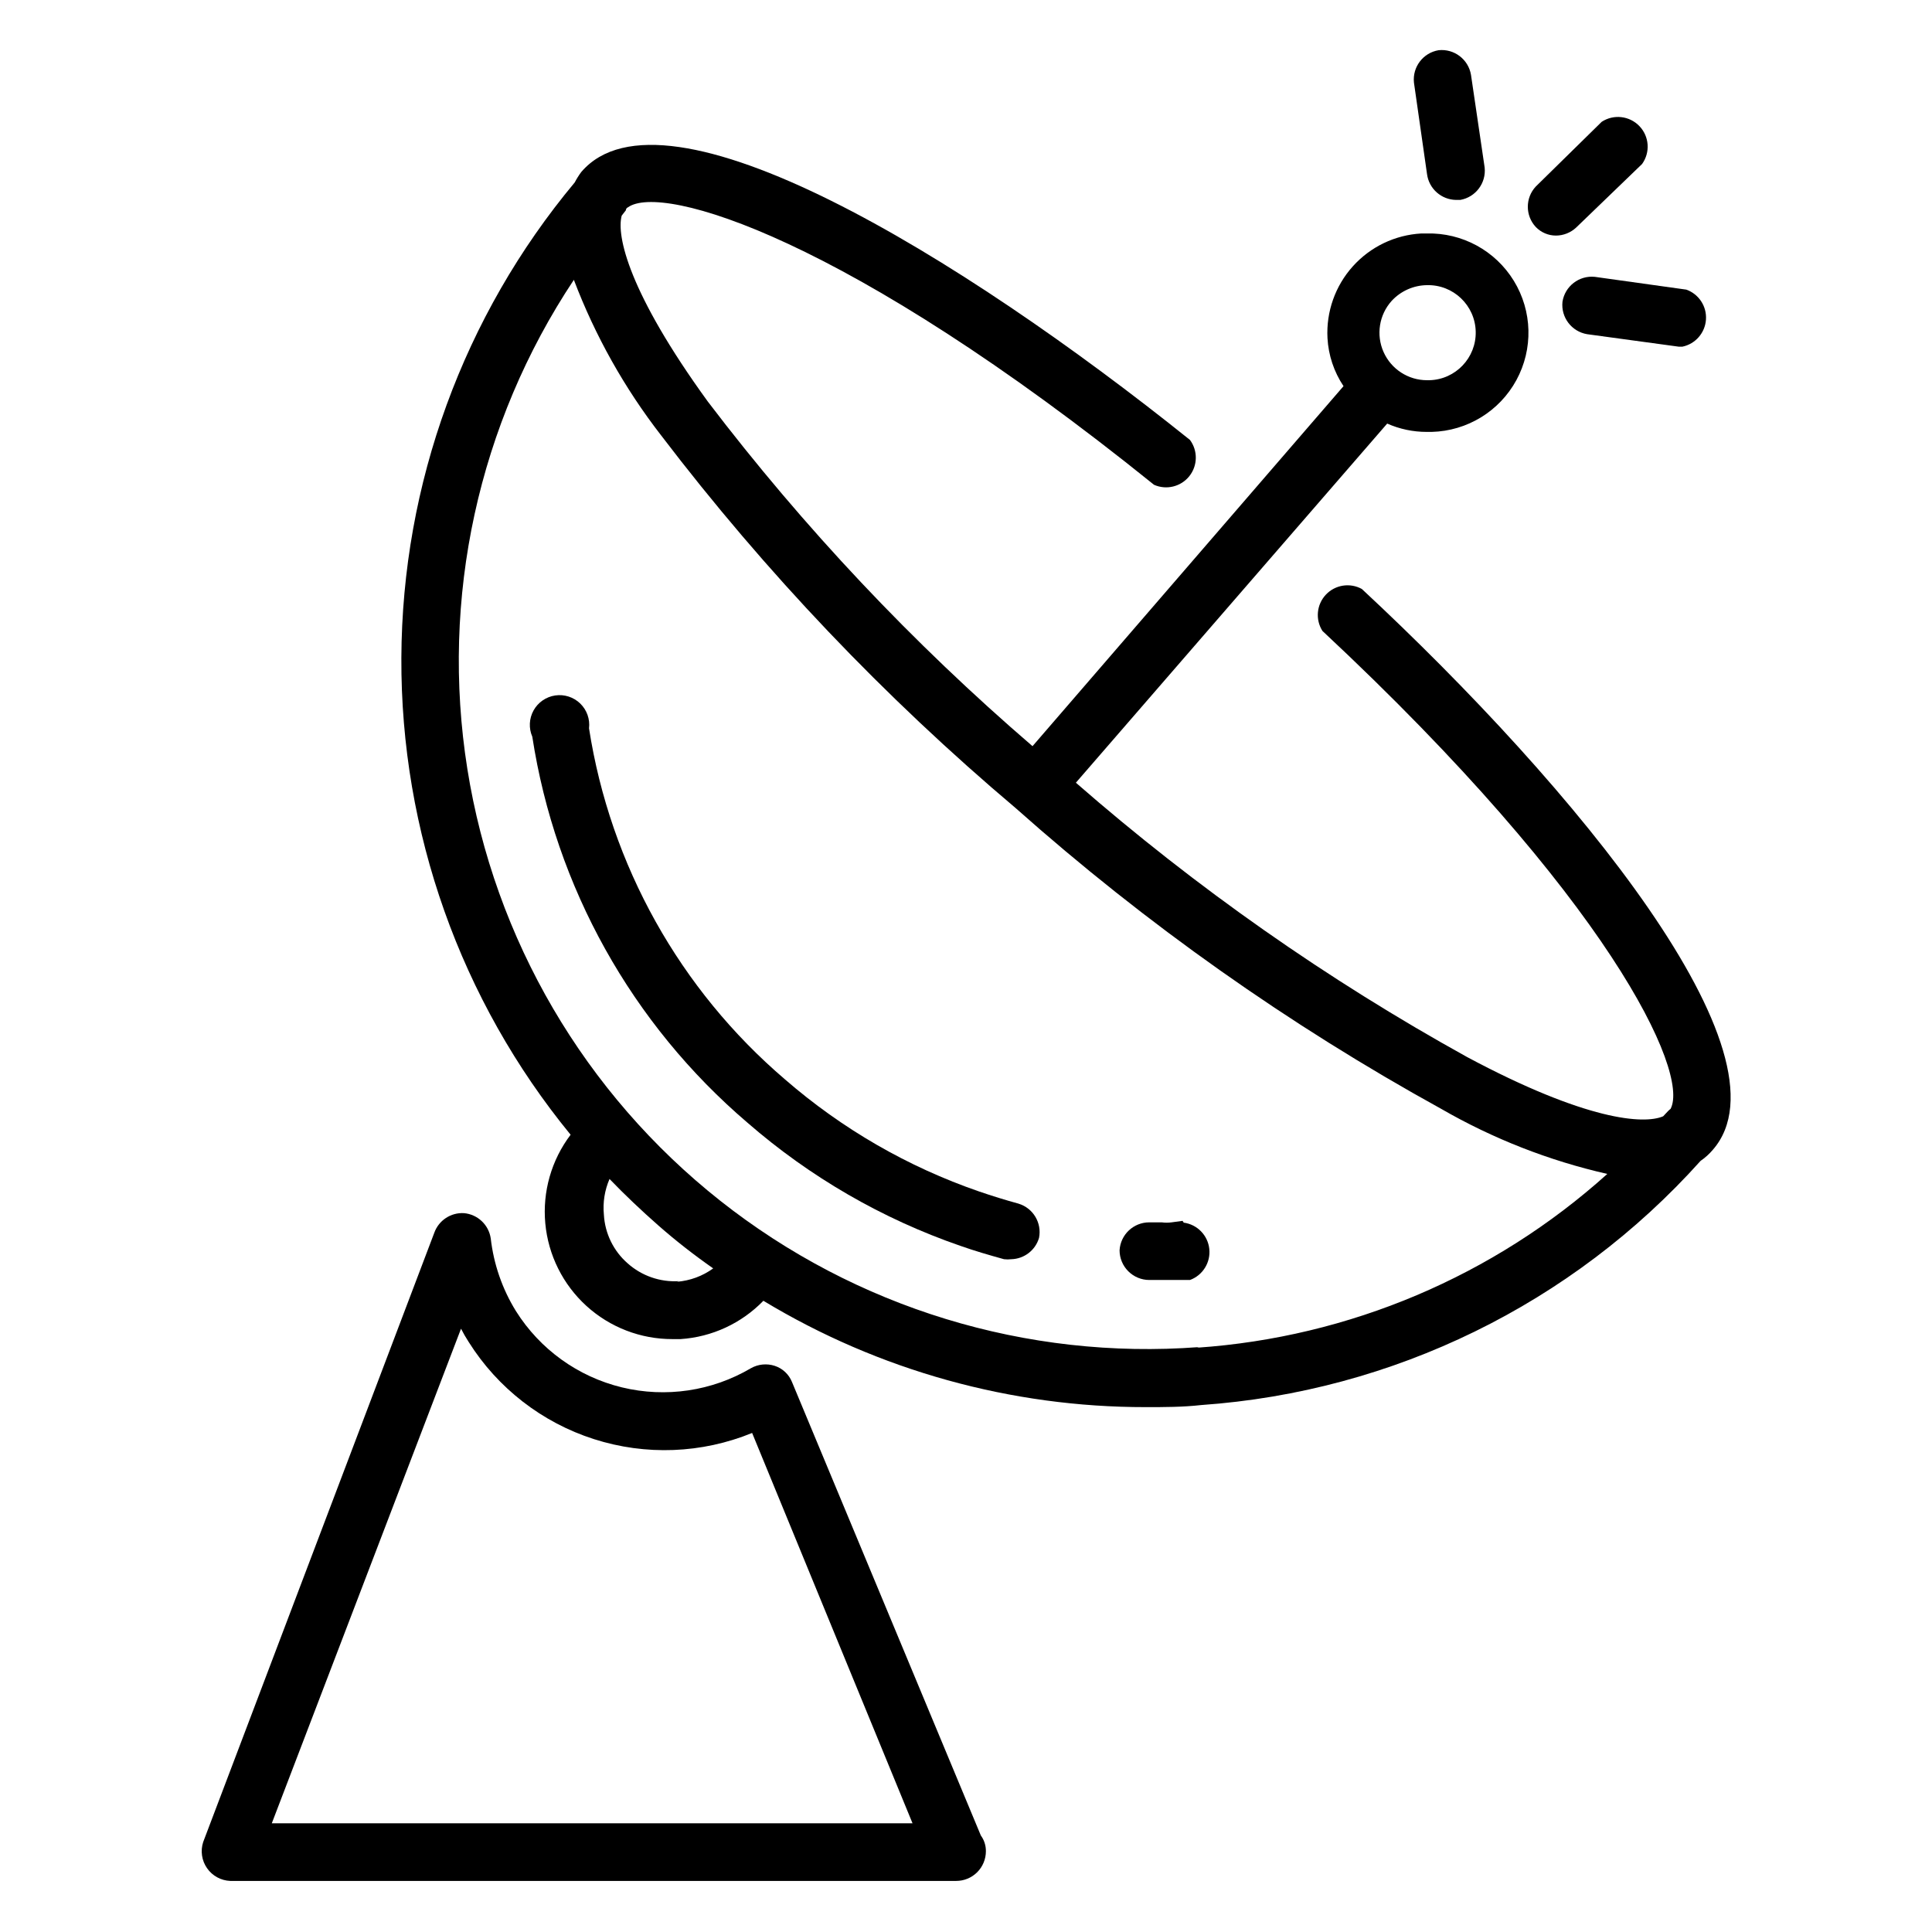 <?xml version="1.0" encoding="UTF-8"?>
<!-- The Best Svg Icon site in the world: iconSvg.co, Visit us! https://iconsvg.co -->
<svg fill="#000000" width="800px" height="800px" version="1.1" viewBox="144 144 512 512" xmlns="http://www.w3.org/2000/svg">
 <g>
  <path d="m504.93 300.1c-3.148-1.746-7.082-1.137-9.551 1.48-2.469 2.617-2.848 6.582-0.922 9.621 75.887 70.848 97.375 116.9 92.262 126.66-0.254 0.191-0.488 0.398-0.707 0.629l-1.258 1.34c-5.117 2.203-20.387 1.18-52.035-15.742v-0.004c-37.008-20.484-71.734-44.84-103.6-72.656l82.5-95.176c3.297 1.461 6.863 2.211 10.469 2.207h1.34c9.391-0.242 17.945-5.473 22.434-13.727 4.488-8.254 4.234-18.277-0.668-26.293-4.906-8.016-13.711-12.805-23.105-12.566h-1.418c-6.969 0.387-13.5 3.519-18.164 8.715-4.664 5.191-7.074 12.023-6.711 18.992 0.246 4.559 1.715 8.961 4.25 12.754l-82.418 95.41c-31.801-27.34-60.641-57.945-86.043-91.316-21.02-28.969-24.246-43.926-22.828-49.277l1.102-1.418s0-0.551 0.551-0.789c8.973-6.453 58.016 7.871 139.41 73.523v0.004c3.269 1.457 7.113 0.527 9.352-2.266 2.238-2.797 2.312-6.75 0.176-9.621-60.617-48.648-139.26-96.75-161.3-71.008-0.648 0.871-1.23 1.793-1.73 2.758-29.504 35.375-45.754 79.926-45.953 125.99-0.203 46.062 15.656 90.758 44.852 126.39-5.09 6.723-7.484 15.105-6.707 23.5 0.777 8.398 4.668 16.199 10.902 21.871 6.238 5.676 14.375 8.809 22.805 8.789h2.125c8.328-0.547 16.152-4.168 21.965-10.156 30.586 18.48 65.652 28.227 101.39 28.184 4.879 0 9.762 0 14.641-0.551 50.84-3.562 98.301-26.77 132.33-64.707 1.203-0.824 2.289-1.801 3.231-2.914 21.961-25.113-36.371-95.961-92.969-148.62zm7.871-76.359c2.414-2.621 5.805-4.133 9.367-4.172 6.957-0.172 12.738 5.324 12.91 12.281 0.176 6.957-5.324 12.738-12.281 12.91h-0.629c-4.973 0-9.48-2.926-11.508-7.469-2.023-4.543-1.188-9.852 2.141-13.551zm-188.93 259.78c-4.961 0.285-9.832-1.414-13.539-4.723-3.754-3.277-6.023-7.934-6.297-12.91-0.309-3.223 0.203-6.473 1.496-9.445 4.094 4.25 8.422 8.344 12.988 12.359 4.566 4.016 9.523 7.871 14.484 11.336-2.816 2.043-6.137 3.266-9.605 3.543zm137.84 17.477c-45.648 3.445-90.922-10.402-126.84-38.789-35.914-28.391-59.836-69.246-67.023-114.46s2.891-91.469 28.23-129.59c5.629 14.82 13.426 28.723 23.145 41.246 27.641 36.258 59.16 69.383 93.992 98.797 34.496 30.664 72.305 57.383 112.73 79.664 13.727 7.914 28.559 13.727 44.008 17.238-30.074 27.066-68.348 43.281-108.71 46.051z"/>
  <path d="m413.93 462.98c-3.465-0.945-7.008-2.047-10.469-3.227l-0.004-0.004c-18.875-6.512-36.324-16.586-51.402-29.676-27.887-23.809-46.32-56.816-51.957-93.047 0.293-2.434-0.566-4.867-2.324-6.574-1.754-1.711-4.207-2.504-6.633-2.148s-4.547 1.82-5.738 3.961-1.316 4.719-0.34 6.965c6.141 39.852 26.395 76.172 57.074 102.34 16.527 14.371 35.66 25.438 56.363 32.59 3.777 1.34 7.871 2.519 11.57 3.543 0.652 0.078 1.316 0.078 1.969 0 3.41-0.102 6.367-2.391 7.32-5.668 0.781-3.965-1.566-7.875-5.43-9.051z"/>
  <path d="m457.39 467.54-2.914 0.395c-0.863 0.117-1.734 0.117-2.598 0h-3.305c-4.172-0.008-7.625 3.238-7.875 7.398 0 2.09 0.832 4.094 2.309 5.566 1.477 1.477 3.477 2.309 5.566 2.309h10.785c3.394-1.246 5.508-4.648 5.117-8.246-0.391-3.598-3.188-6.465-6.773-6.949z"/>
  <path d="m353.87 510.21c-0.82-2.019-2.492-3.578-4.566-4.25-2.094-0.68-4.379-0.453-6.297 0.629-10.305 6.078-22.574 7.898-34.199 5.078-11.629-2.824-21.695-10.066-28.066-20.191-3.625-5.859-5.91-12.445-6.691-19.289-0.531-3.598-3.461-6.363-7.086-6.691-3.484-0.203-6.691 1.91-7.871 5.195l-61.246 161.46c-0.766 2.344-0.391 4.914 1.02 6.938 1.406 2.027 3.68 3.273 6.144 3.375h192.39c2.086 0 4.09-0.828 5.566-2.305 1.477-1.477 2.305-3.481 2.305-5.566 0.016-1.5-0.453-2.965-1.34-4.172zm-137.84 116.98 50.145-131.07c0.617 1.215 1.301 2.398 2.047 3.543 7.684 12.203 19.426 21.312 33.16 25.715 13.738 4.406 28.586 3.832 41.938-1.629l42.508 103.44z"/>
  <path d="m556.34 206.43c1.988-0.008 3.902-0.766 5.356-2.125l17.473-16.848c2.215-3.078 1.918-7.297-0.707-10.035-2.621-2.738-6.824-3.219-9.996-1.141l-17.477 17.16c-2.801 3.019-2.801 7.688 0 10.703 1.398 1.461 3.332 2.285 5.352 2.285z"/>
  <path d="m558.07 223.98c-0.434 4.137 2.43 7.894 6.531 8.582l24.246 3.305h1.023c3.445-0.727 5.988-3.656 6.227-7.172 0.238-3.512-1.887-6.758-5.203-7.941l-24.246-3.387c-4.164-0.426-7.934 2.477-8.578 6.613z"/>
  <path d="m529.89 196.98h1.102c4.07-0.723 6.891-4.469 6.457-8.582l-3.621-24.562c-0.688-4.102-4.445-6.965-8.582-6.531-4.102 0.684-6.965 4.441-6.535 8.578l3.465 24.246c0.508 3.887 3.797 6.805 7.715 6.852z"/>
 </g>
</svg>